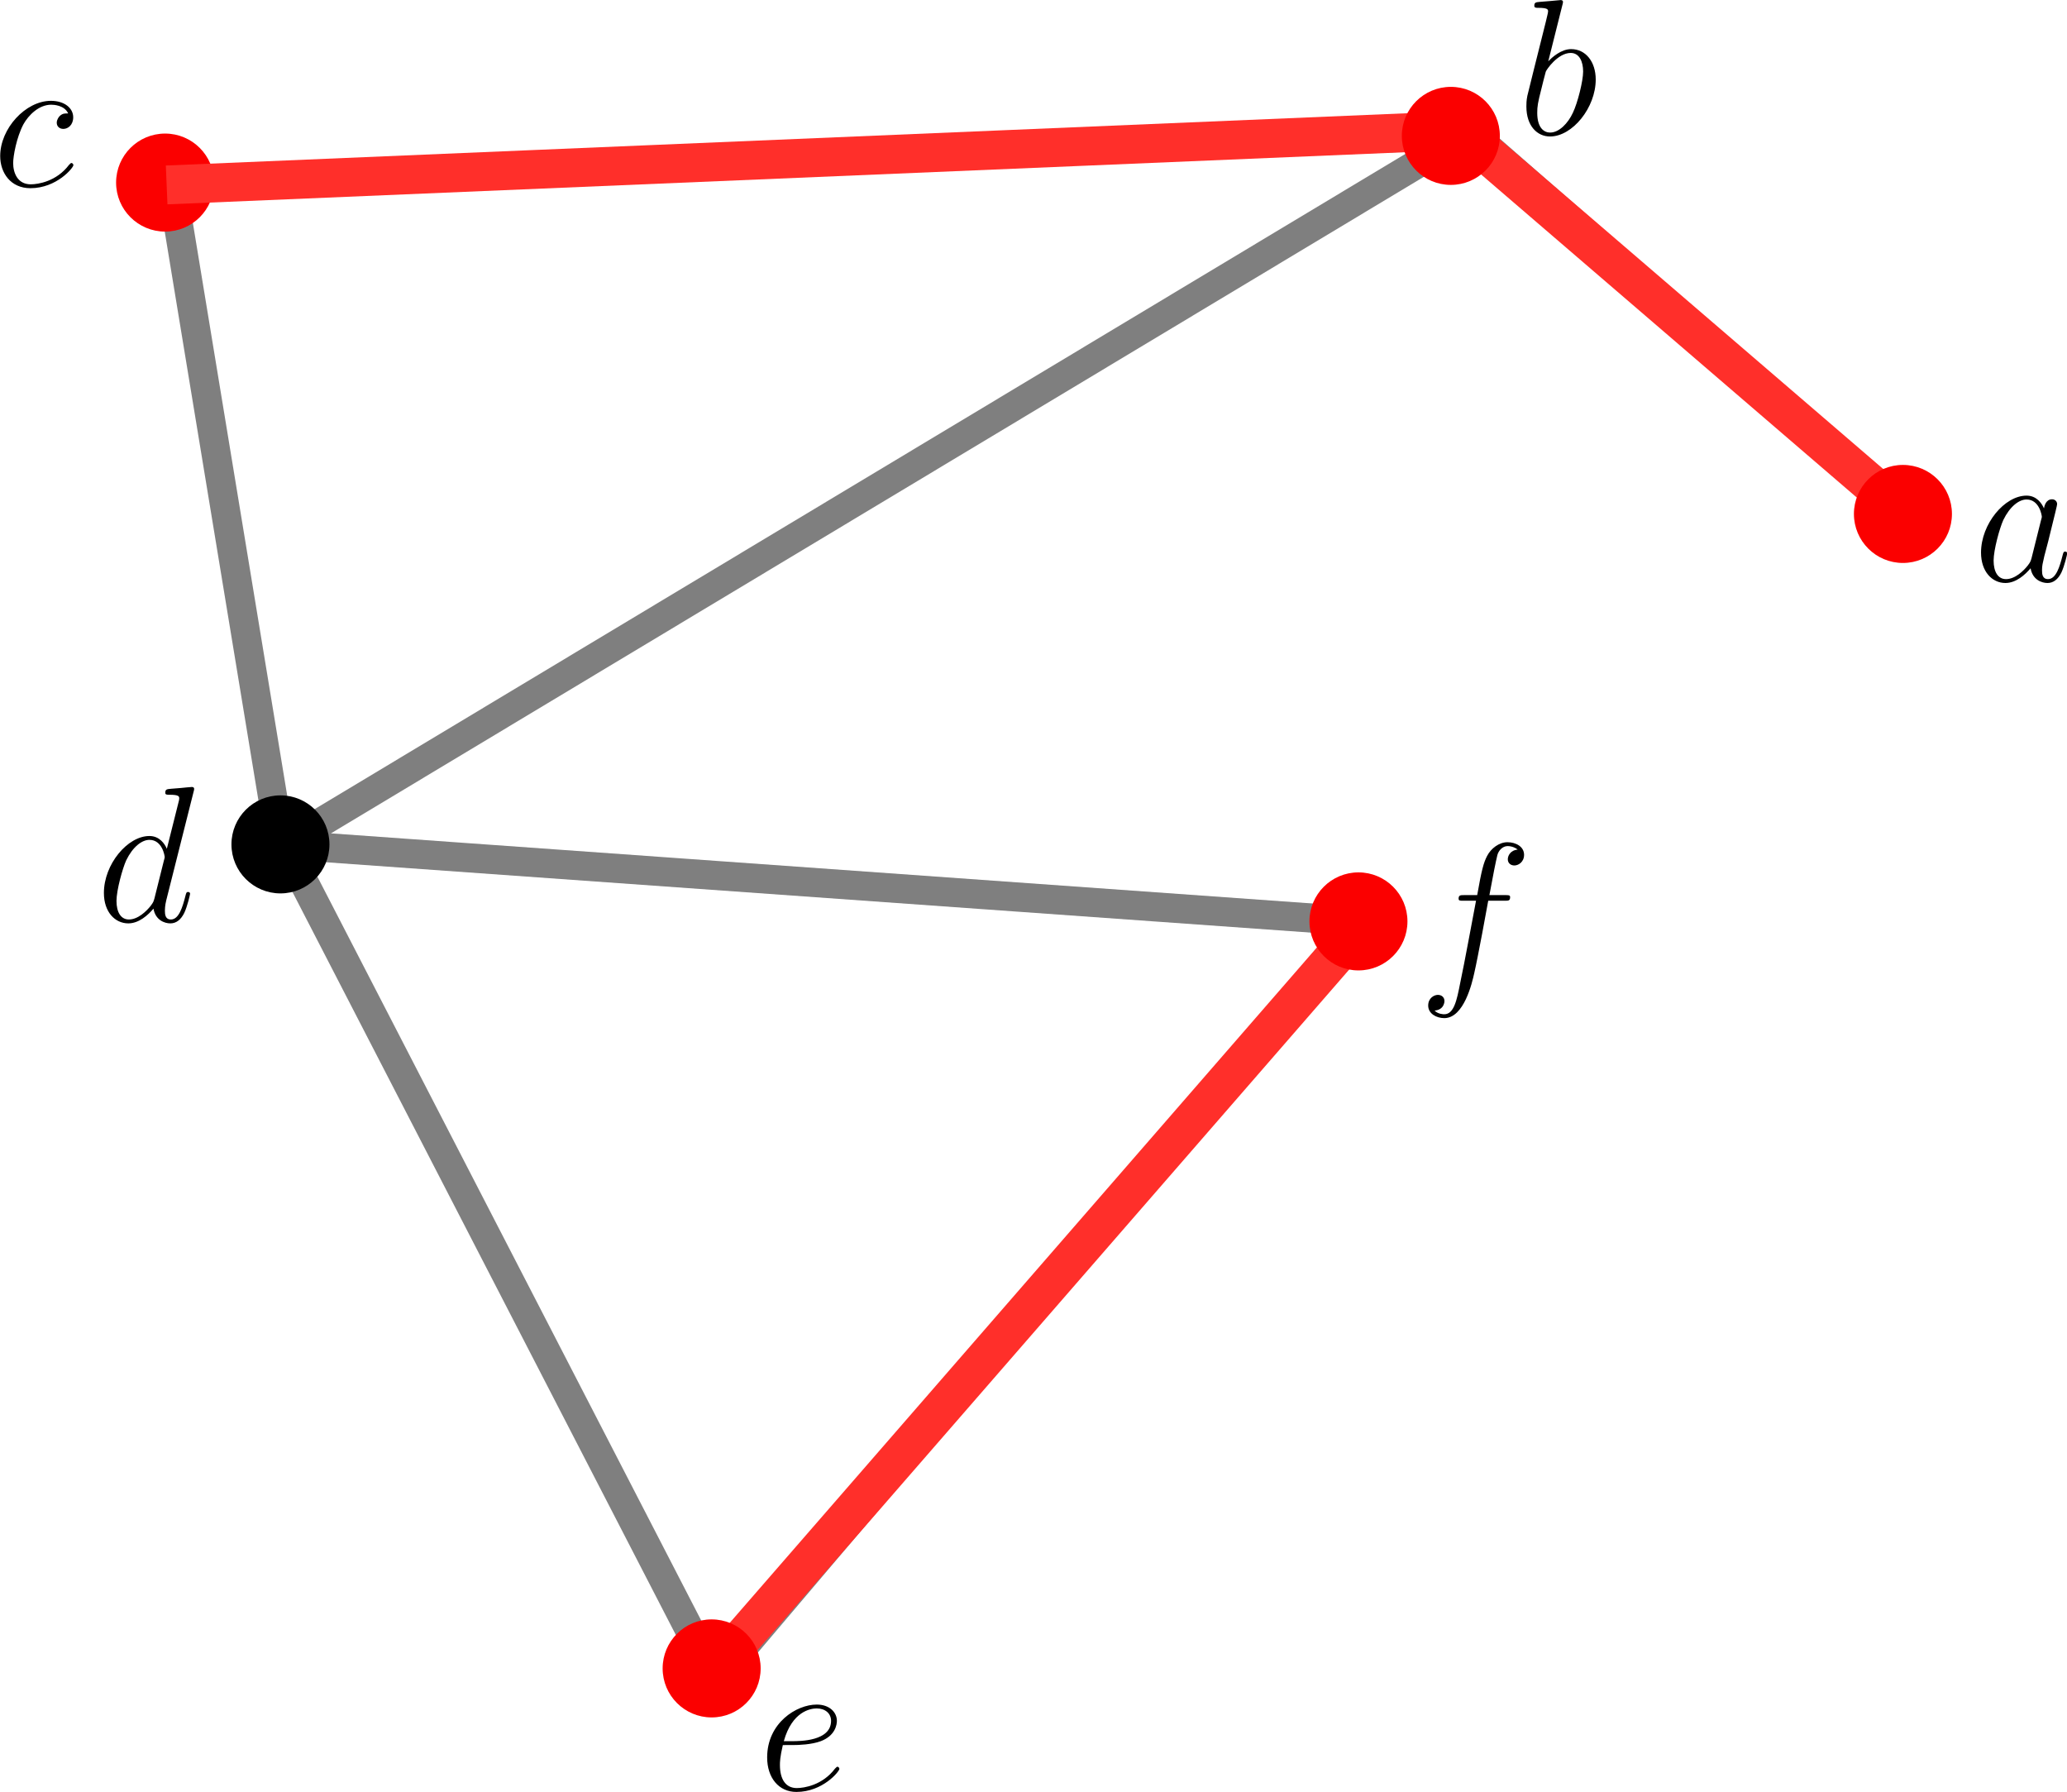 <?xml version="1.0" encoding="UTF-8" standalone="no"?>
<!-- Created with Inkscape (http://www.inkscape.org/) -->

<svg
   width="56.264mm"
   height="48.765mm"
   viewBox="0 0 56.264 48.765"
   version="1.1"
   id="svg7943"
   inkscape:version="1.2 (dc2aedaf03, 2022-05-15)"
   sodipodi:docname="day 3 graphs.svg.2025_04_02_09_47_03.0.svg"
   xml:space="preserve"
   xmlns:inkscape="http://www.inkscape.org/namespaces/inkscape"
   xmlns:sodipodi="http://sodipodi.sourceforge.net/DTD/sodipodi-0.dtd"
   xmlns:xlink="http://www.w3.org/1999/xlink"
   xmlns="http://www.w3.org/2000/svg"
   xmlns:svg="http://www.w3.org/2000/svg"><sodipodi:namedview
     id="namedview7945"
     pagecolor="#ffffff"
     bordercolor="#000000"
     borderopacity="0.25"
     inkscape:showpageshadow="2"
     inkscape:pageopacity="0.0"
     inkscape:pagecheckerboard="0"
     inkscape:deskcolor="#d1d1d1"
     inkscape:document-units="mm"
     showgrid="false"
     inkscape:zoom="2.5247522"
     inkscape:cx="539.0628"
     inkscape:cy="1231.606"
     inkscape:window-width="1718"
     inkscape:window-height="1360"
     inkscape:window-x="2736"
     inkscape:window-y="0"
     inkscape:window-maximized="0"
     inkscape:current-layer="layer1" /><defs
     id="defs7940"><path
       d="m 3.599,-1.423 c -0.06,0.203 -0.06,0.227 -0.227,0.454 -0.263,0.335 -0.789,0.849 -1.351,0.849 -0.49,0 -0.765,-0.442 -0.765,-1.148 0,-0.658 0.371,-1.997 0.598,-2.499 0.406,-0.837 0.968,-1.267 1.435,-1.267 0.789,0 0.944,0.98 0.944,1.076 0,0.012 -0.036,0.167 -0.048,0.191 z m 0.765,-3.061 c -0.132,-0.311 -0.454,-0.789 -1.076,-0.789 -1.351,0 -2.809,1.745 -2.809,3.515 0,1.184 0.693,1.877 1.506,1.877 0.658,0 1.219,-0.514 1.554,-0.909 0.12,0.705 0.681,0.909 1.04,0.909 0.359,0 0.646,-0.215 0.861,-0.646 0.191,-0.406 0.359,-1.136 0.359,-1.184 0,-0.06 -0.048,-0.108 -0.12,-0.108 -0.108,0 -0.12,0.06 -0.167,0.239 -0.179,0.705 -0.406,1.459 -0.897,1.459 -0.347,0 -0.371,-0.311 -0.371,-0.55 0,-0.275 0.036,-0.406 0.143,-0.873 0.084,-0.299 0.143,-0.562 0.239,-0.909 0.442,-1.793 0.55,-2.224 0.55,-2.295 0,-0.167 -0.132,-0.299 -0.311,-0.299 -0.383,0 -0.478,0.418 -0.502,0.562 z"
       id="g0-97-1" /><path
       d="m 2.762,-7.998 c 0.012,-0.048 0.036,-0.12 0.036,-0.179 0,-0.12 -0.12,-0.12 -0.143,-0.12 -0.012,0 -0.442,0.036 -0.658,0.06 -0.203,0.012 -0.383,0.036 -0.598,0.048 -0.287,0.024 -0.371,0.036 -0.371,0.251 0,0.12 0.12,0.12 0.239,0.12 0.61,0 0.61,0.108 0.61,0.227 0,0.084 -0.096,0.43 -0.143,0.646 l -0.287,1.148 c -0.12,0.478 -0.801,3.192 -0.849,3.407 -0.06,0.299 -0.06,0.502 -0.06,0.658 0,1.219 0.681,1.853 1.459,1.853 1.387,0 2.821,-1.781 2.821,-3.515 0,-1.1 -0.622,-1.877 -1.518,-1.877 -0.622,0 -1.184,0.514 -1.411,0.753 z m -0.753,7.878 c -0.383,0 -0.801,-0.287 -0.801,-1.219 0,-0.395 0.036,-0.622 0.251,-1.459 0.036,-0.155 0.227,-0.921 0.275,-1.076 0.024,-0.096 0.729,-1.16 1.542,-1.16 0.526,0 0.765,0.526 0.765,1.148 0,0.574 -0.335,1.925 -0.634,2.546 -0.299,0.646 -0.849,1.219 -1.399,1.219 z"
       id="g0-98-7" /><path
       d="m 4.674,-4.495 c -0.227,0 -0.335,0 -0.502,0.143 -0.072,0.06 -0.203,0.239 -0.203,0.43 0,0.239 0.179,0.383 0.406,0.383 0.287,0 0.61,-0.239 0.61,-0.717 0,-0.574 -0.55,-1.016 -1.375,-1.016 -1.566,0 -3.132,1.71 -3.132,3.407 0,1.04 0.646,1.985 1.865,1.985 1.626,0 2.654,-1.267 2.654,-1.423 0,-0.072 -0.072,-0.132 -0.12,-0.132 -0.036,0 -0.048,0.012 -0.155,0.12 -0.765,1.016 -1.901,1.196 -2.355,1.196 -0.825,0 -1.088,-0.717 -1.088,-1.315 0,-0.418 0.203,-1.578 0.634,-2.391 0.311,-0.562 0.956,-1.207 1.71,-1.207 0.155,0 0.813,0.024 1.052,0.538 z"
       id="g0-99-5" /><path
       d="m 6.013,-7.998 c 0.012,-0.048 0.036,-0.12 0.036,-0.179 0,-0.12 -0.12,-0.12 -0.143,-0.12 -0.012,0 -0.598,0.048 -0.658,0.06 -0.203,0.012 -0.383,0.036 -0.598,0.048 -0.299,0.024 -0.383,0.036 -0.383,0.251 0,0.12 0.096,0.12 0.263,0.12 0.586,0 0.598,0.108 0.598,0.227 0,0.072 -0.024,0.167 -0.036,0.203 l -0.729,2.905 c -0.132,-0.311 -0.454,-0.789 -1.076,-0.789 -1.351,0 -2.809,1.745 -2.809,3.515 0,1.184 0.693,1.877 1.506,1.877 0.658,0 1.219,-0.514 1.554,-0.909 0.12,0.705 0.681,0.909 1.04,0.909 0.359,0 0.646,-0.215 0.861,-0.646 0.191,-0.406 0.359,-1.136 0.359,-1.184 0,-0.06 -0.048,-0.108 -0.12,-0.108 -0.108,0 -0.12,0.06 -0.167,0.239 -0.179,0.705 -0.406,1.459 -0.897,1.459 -0.347,0 -0.371,-0.311 -0.371,-0.55 0,-0.048 0,-0.299 0.084,-0.634 z m -2.415,6.575 c -0.06,0.203 -0.06,0.227 -0.227,0.454 -0.263,0.335 -0.789,0.849 -1.351,0.849 -0.49,0 -0.765,-0.442 -0.765,-1.148 0,-0.658 0.371,-1.997 0.598,-2.499 0.406,-0.837 0.968,-1.267 1.435,-1.267 0.789,0 0.944,0.98 0.944,1.076 0,0.012 -0.036,0.167 -0.048,0.191 z"
       id="g0-100-3" /><path
       d="m 2.14,-2.774 c 0.323,0 1.136,-0.024 1.71,-0.239 0.909,-0.347 0.992,-1.04 0.992,-1.255 0,-0.526 -0.454,-1.004 -1.243,-1.004 -1.255,0 -3.061,1.136 -3.061,3.264 0,1.255 0.717,2.128 1.805,2.128 1.626,0 2.654,-1.267 2.654,-1.423 0,-0.072 -0.072,-0.132 -0.12,-0.132 -0.036,0 -0.048,0.012 -0.155,0.12 -0.765,1.016 -1.901,1.196 -2.355,1.196 -0.681,0 -1.04,-0.538 -1.04,-1.423 0,-0.167 0,-0.466 0.179,-1.231 z M 1.566,-3.013 c 0.514,-1.841 1.65,-2.02 2.032,-2.02 0.526,0 0.885,0.311 0.885,0.765 0,1.255 -1.913,1.255 -2.415,1.255 z"
       id="g0-101-1" /><path
       d="m 5.332,-4.806 c 0.239,0 0.335,0 0.335,-0.227 0,-0.12 -0.096,-0.12 -0.311,-0.12 H 4.388 c 0.227,-1.231 0.395,-2.08 0.49,-2.463 0.072,-0.287 0.323,-0.562 0.634,-0.562 0.251,0 0.502,0.108 0.622,0.215 -0.466,0.048 -0.61,0.395 -0.61,0.598 0,0.239 0.179,0.383 0.406,0.383 0.239,0 0.598,-0.203 0.598,-0.658 0,-0.502 -0.502,-0.777 -1.028,-0.777 -0.514,0 -1.016,0.383 -1.255,0.849 -0.215,0.418 -0.335,0.849 -0.61,2.415 h -0.801 c -0.227,0 -0.347,0 -0.347,0.215 0,0.132 0.072,0.132 0.311,0.132 H 3.563 C 3.347,-3.694 2.857,-0.992 2.582,0.287 2.379,1.327 2.2,2.2 1.602,2.2 c -0.036,0 -0.383,0 -0.598,-0.227 0.61,-0.048 0.61,-0.574 0.61,-0.586 0,-0.239 -0.179,-0.383 -0.406,-0.383 -0.239,0 -0.598,0.203 -0.598,0.658 0,0.514 0.526,0.777 0.992,0.777 1.219,0 1.722,-2.188 1.853,-2.786 0.215,-0.921 0.801,-4.101 0.861,-4.459 z"
       id="g0-102" /></defs><g
     inkscape:label="Layer 1"
     inkscape:groupmode="layer"
     id="layer1"
     transform="translate(131.398,-80.925)"><path
       style="fill:none;stroke:#000000;stroke-width:0.794;stroke-dasharray:none;stroke-opacity:0.5"
       d="m -126.756,85.745 2.992,18.16 29.343,2.096 -17.501,20.645 -11.737,-22.741 32.277,-19.387 11.886,10.394"
       id="path789-3"
       sodipodi:nodetypes="ccccccc" /><circle
       style="font-style:normal;font-weight:normal;font-size:12px;font-family:Dialog;color-interpolation:linearRGB;fill:#000000;fill-opacity:1;stroke:none;stroke-width:1.516;stroke-linecap:butt;stroke-linejoin:round;stroke-miterlimit:10;stroke-dasharray:none;stroke-dashoffset:0;stroke-opacity:1;color-rendering:optimizeQuality;image-rendering:optimizeQuality;shape-rendering:auto;text-rendering:geometricPrecision"
       id="path4732-8-6-9-6-7-0-6-6-8"
       cx="-123.764"
       cy="103.905"
       r="1.334" /><path
       style="fill:none;stroke:#000000;stroke-width:0.794;stroke-dasharray:none;stroke-opacity:0.5"
       d="m -126.714,85.958 34.531,-1.334"
       id="path6666"
       sodipodi:nodetypes="cc" /><use
       x="177.466"
       xlink:href="#g0-97-1"
       y="92.154"
       id="use6816"
       transform="matrix(0.441,0,0,0.441,-155.948,56.099)" /><use
       x="187.49"
       xlink:href="#g0-98-7"
       y="92.154"
       id="use6818"
       transform="matrix(0.441,0,0,0.441,-172.77,43.946)" /><use
       x="196.35"
       xlink:href="#g0-99-5"
       y="92.154"
       id="use6820"
       transform="matrix(0.441,0,0,0.441,-218.194,45.354)" /><use
       x="205.271"
       xlink:href="#g0-100-3"
       y="92.154"
       id="use6822"
       transform="matrix(0.441,0,0,0.441,-219.305,65.362)" /><use
       x="215.233"
       xlink:href="#g0-101-1"
       y="92.154"
       id="use6824"
       transform="matrix(0.441,0,0,0.441,-205.671,89)" /><use
       x="224.541"
       xlink:href="#g0-102"
       y="92.154"
       id="use6826"
       transform="matrix(0.441,0,0,0.441,-191.814,66.918)" /><circle
       style="font-style:normal;font-weight:normal;font-size:12px;font-family:Dialog;color-interpolation:linearRGB;fill:#fb0000;fill-opacity:1;stroke:none;stroke-width:1.516;stroke-linecap:butt;stroke-linejoin:round;stroke-miterlimit:10;stroke-dasharray:none;stroke-dashoffset:0;stroke-opacity:1;color-rendering:optimizeQuality;image-rendering:optimizeQuality;shape-rendering:auto;text-rendering:geometricPrecision"
       id="path4732-8-6-9-6-7-0-6-4"
       cx="-126.904"
       cy="85.894"
       r="1.334"
       inkscape:export-filename="day 4 graph2.svg"
       inkscape:export-xdpi="96"
       inkscape:export-ydpi="96" /><path
       style="fill:#ff0000;fill-opacity:1;stroke:#ff2f2a;stroke-width:1.058;stroke-dasharray:none;stroke-opacity:1"
       d="m -112.116,126.566 17.784,-20.452"
       id="path7969" /><circle
       style="font-style:normal;font-weight:normal;font-size:12px;font-family:Dialog;color-interpolation:linearRGB;fill:#fb0000;fill-opacity:1;stroke:none;stroke-width:1.516;stroke-linecap:butt;stroke-linejoin:round;stroke-miterlimit:10;stroke-dasharray:none;stroke-dashoffset:0;stroke-opacity:1;color-rendering:optimizeQuality;image-rendering:optimizeQuality;shape-rendering:auto;text-rendering:geometricPrecision"
       id="path4732-8-6-9-6-7-0-6-6-7-1"
       cx="-94.421"
       cy="106.001"
       r="1.334" /><circle
       style="font-style:normal;font-weight:normal;font-size:12px;font-family:Dialog;color-interpolation:linearRGB;fill:#fb0000;fill-opacity:1;stroke:none;stroke-width:1.516;stroke-linecap:butt;stroke-linejoin:round;stroke-miterlimit:10;stroke-dasharray:none;stroke-dashoffset:0;stroke-opacity:1;color-rendering:optimizeQuality;image-rendering:optimizeQuality;shape-rendering:auto;text-rendering:geometricPrecision"
       id="path4732-8-6-9-6-7-0-6-6-7-4-0"
       cx="-112.027"
       cy="126.331"
       r="1.334" /><path
       style="fill:none;fill-opacity:1;stroke:#ff2f2a;stroke-width:1.058;stroke-dasharray:none;stroke-opacity:1"
       d="M -79.511,94.924 -91.664,84.476 -126.862,85.958"
       id="path7967"
       sodipodi:nodetypes="ccc" /><circle
       style="font-style:normal;font-weight:normal;font-size:12px;font-family:Dialog;color-interpolation:linearRGB;fill:#fb0000;fill-opacity:1;stroke:none;stroke-width:1.516;stroke-linecap:butt;stroke-linejoin:round;stroke-miterlimit:10;stroke-dasharray:none;stroke-dashoffset:0;stroke-opacity:1;color-rendering:optimizeQuality;image-rendering:optimizeQuality;shape-rendering:auto;text-rendering:geometricPrecision"
       id="path4732-8-6-9-6-7-0-6-6-7-4-2-7"
       cx="-91.906"
       cy="84.623"
       r="1.334" /><circle
       style="font-style:normal;font-weight:normal;font-size:12px;font-family:Dialog;color-interpolation:linearRGB;fill:#fb0000;fill-opacity:1;stroke:none;stroke-width:1.516;stroke-linecap:butt;stroke-linejoin:round;stroke-miterlimit:10;stroke-dasharray:none;stroke-dashoffset:0;stroke-opacity:1;color-rendering:optimizeQuality;image-rendering:optimizeQuality;shape-rendering:auto;text-rendering:geometricPrecision"
       id="path4732-8-6-9-6-7-0-6-6-7-4-7-1"
       cx="-79.6"
       cy="94.912"
       r="1.334" /></g></svg>

